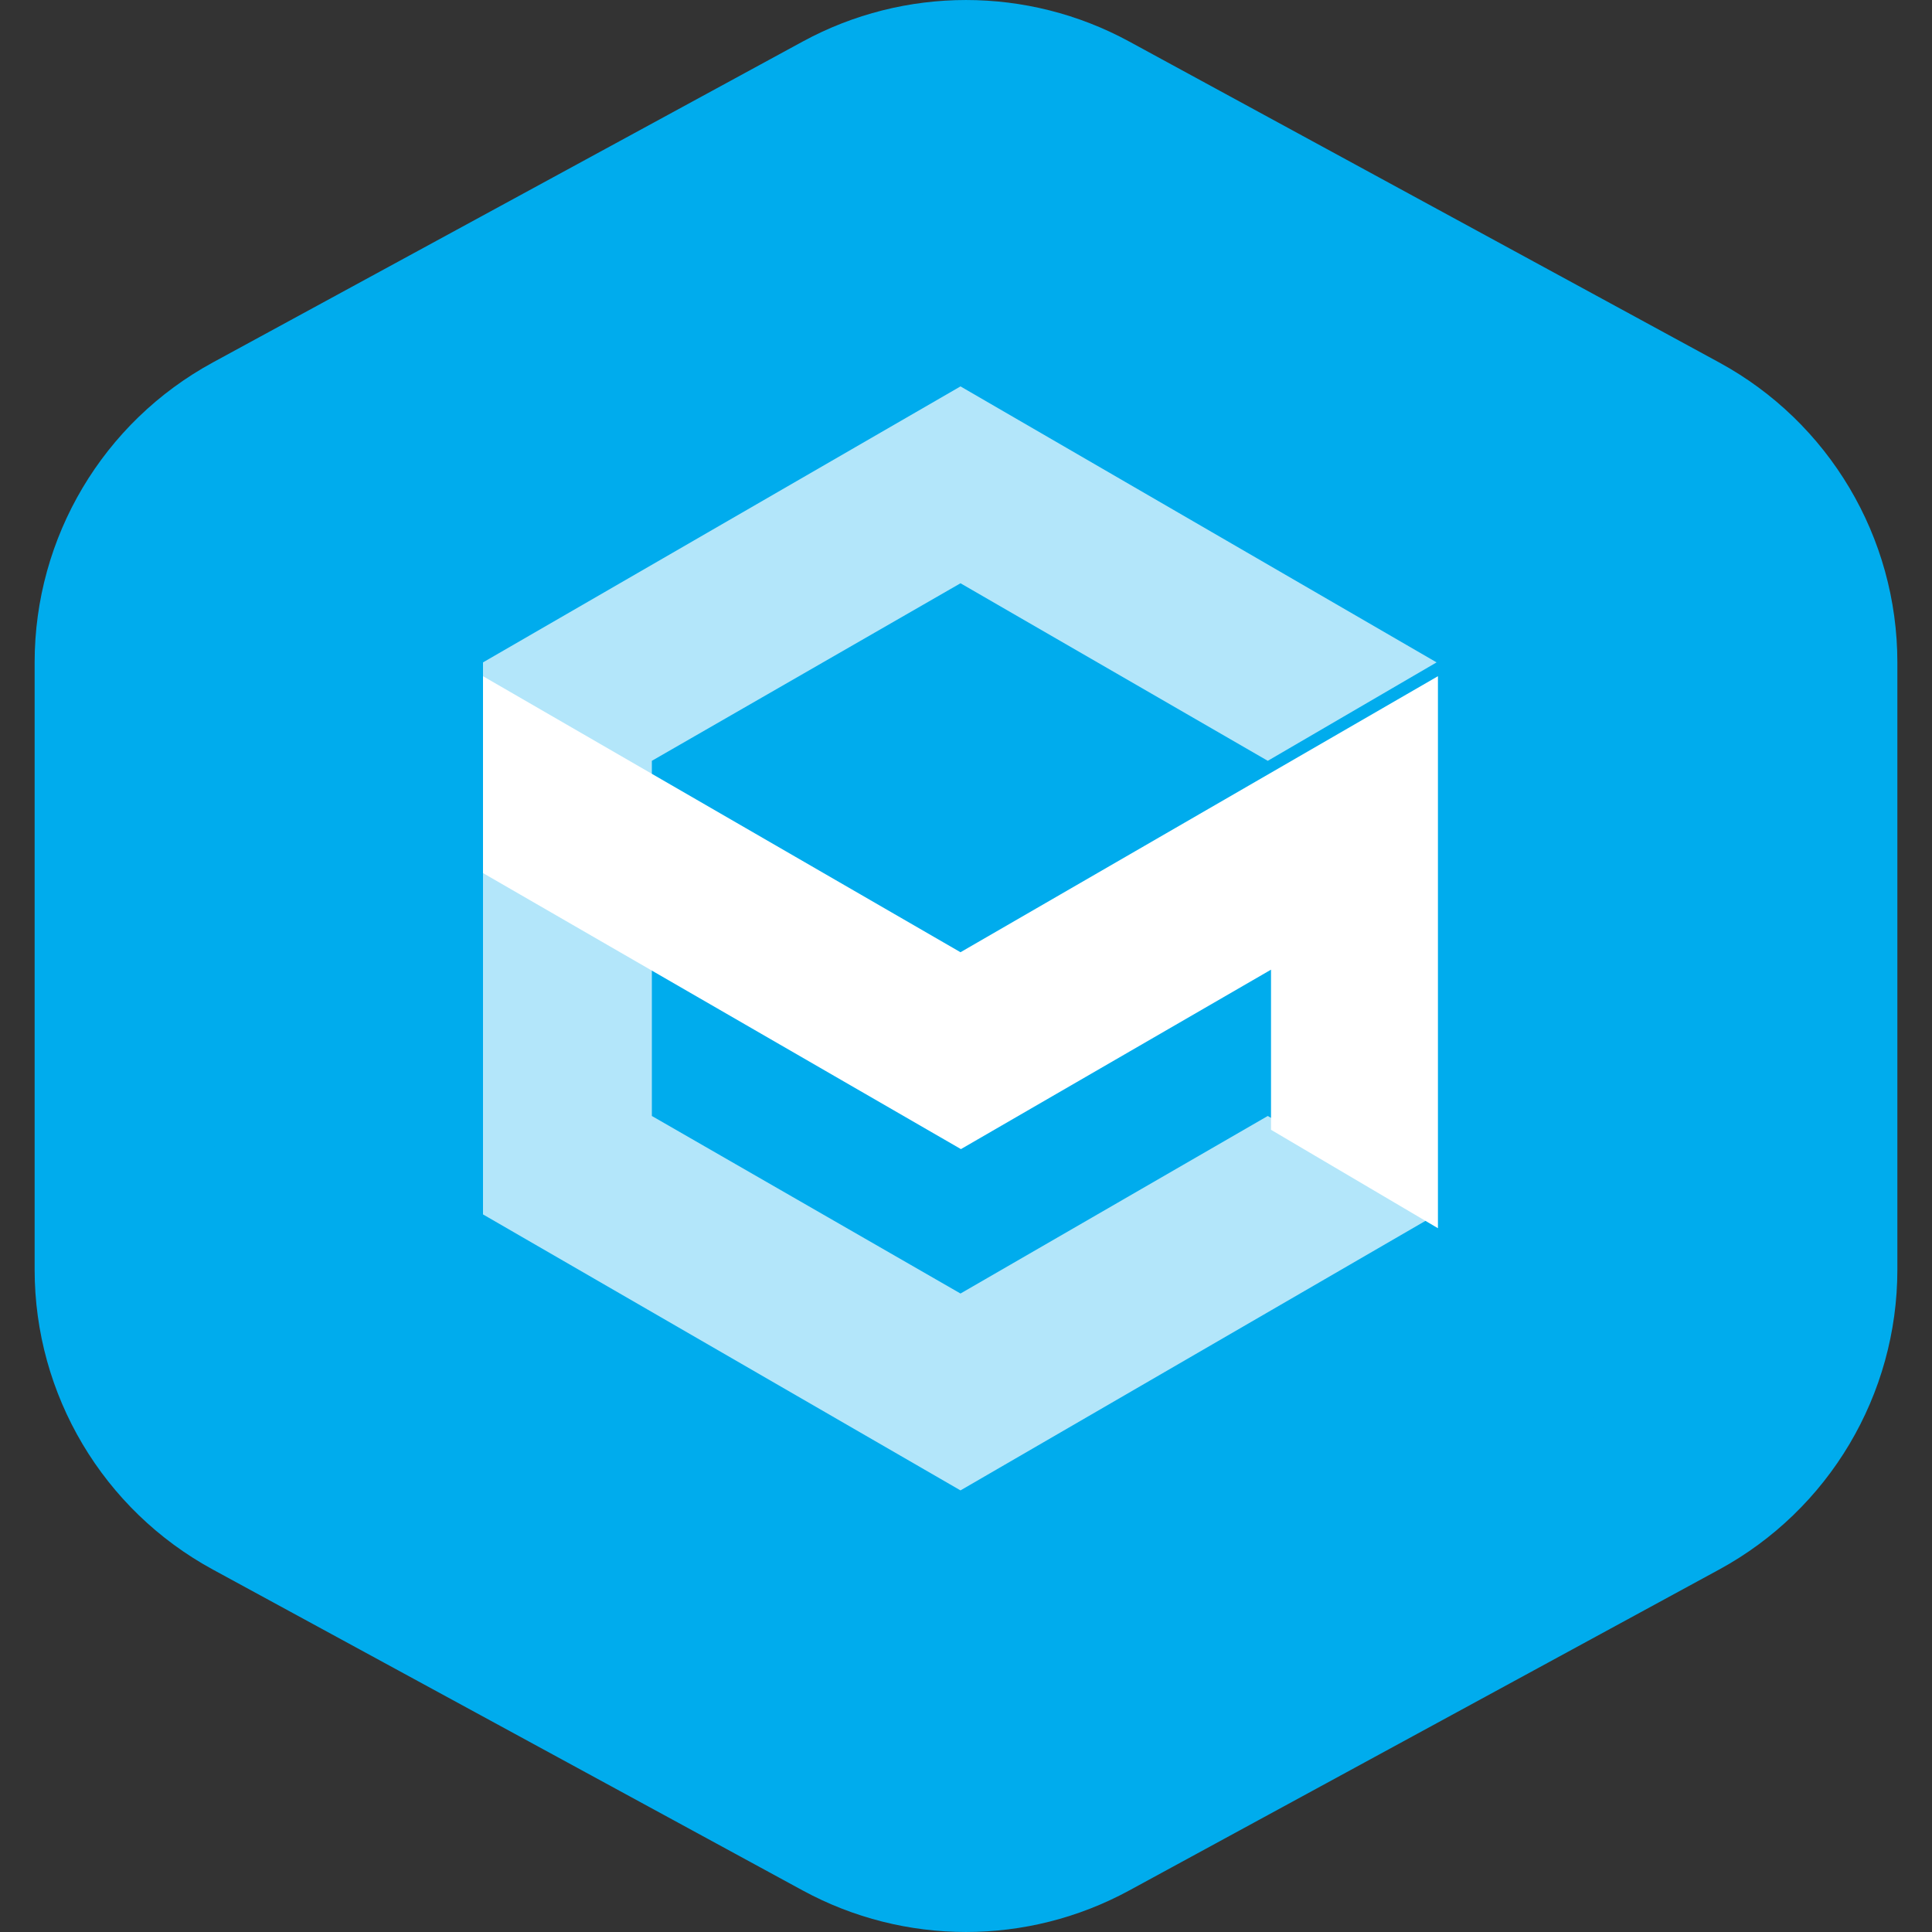<svg width="40" height="40" viewBox="0 0 40 40" fill="none" xmlns="http://www.w3.org/2000/svg">
<rect x="0" y="0" width="40" height="40" fill="#333333" stroke="none"/>
<path fill-rule="evenodd" clip-rule="evenodd" d="M16.621 0.859C18.728 -0.286 21.272 -0.286 23.378 0.859L35.591 7.503C37.867 8.74 39.283 11.123 39.283 13.714V26.286C39.283 28.877 37.867 31.26 35.591 32.497L23.378 39.141C21.272 40.286 18.728 40.286 16.621 39.141L4.409 32.497C2.133 31.26 0.717 28.877 0.717 26.286L0.717 13.714C0.717 11.123 2.133 8.74 4.409 7.503L16.621 0.859Z" fill="#00ACED"/>
<path d="M20 36C28.837 36 36 28.837 36 20C36 11.163 28.837 4 20 4C11.163 4 4 11.163 4 20C4 28.837 11.163 36 20 36Z" fill="#00ACED"/>
<path fill-rule="evenodd" clip-rule="evenodd" d="M10 14V18.076L19.895 23.791L26.315 20.076V23.391L29.771 25.429V14L19.886 19.715L10 14Z" fill="white"/>
<path opacity="0.7" fill-rule="evenodd" clip-rule="evenodd" d="M19.886 8L10 13.714V25.143L19.886 30.857L29.743 25.143L26.248 23.105L19.886 26.781L13.496 23.105V15.752L19.886 12.076L26.248 15.752L29.743 13.714L19.886 8Z" fill="white"/>
</svg>
